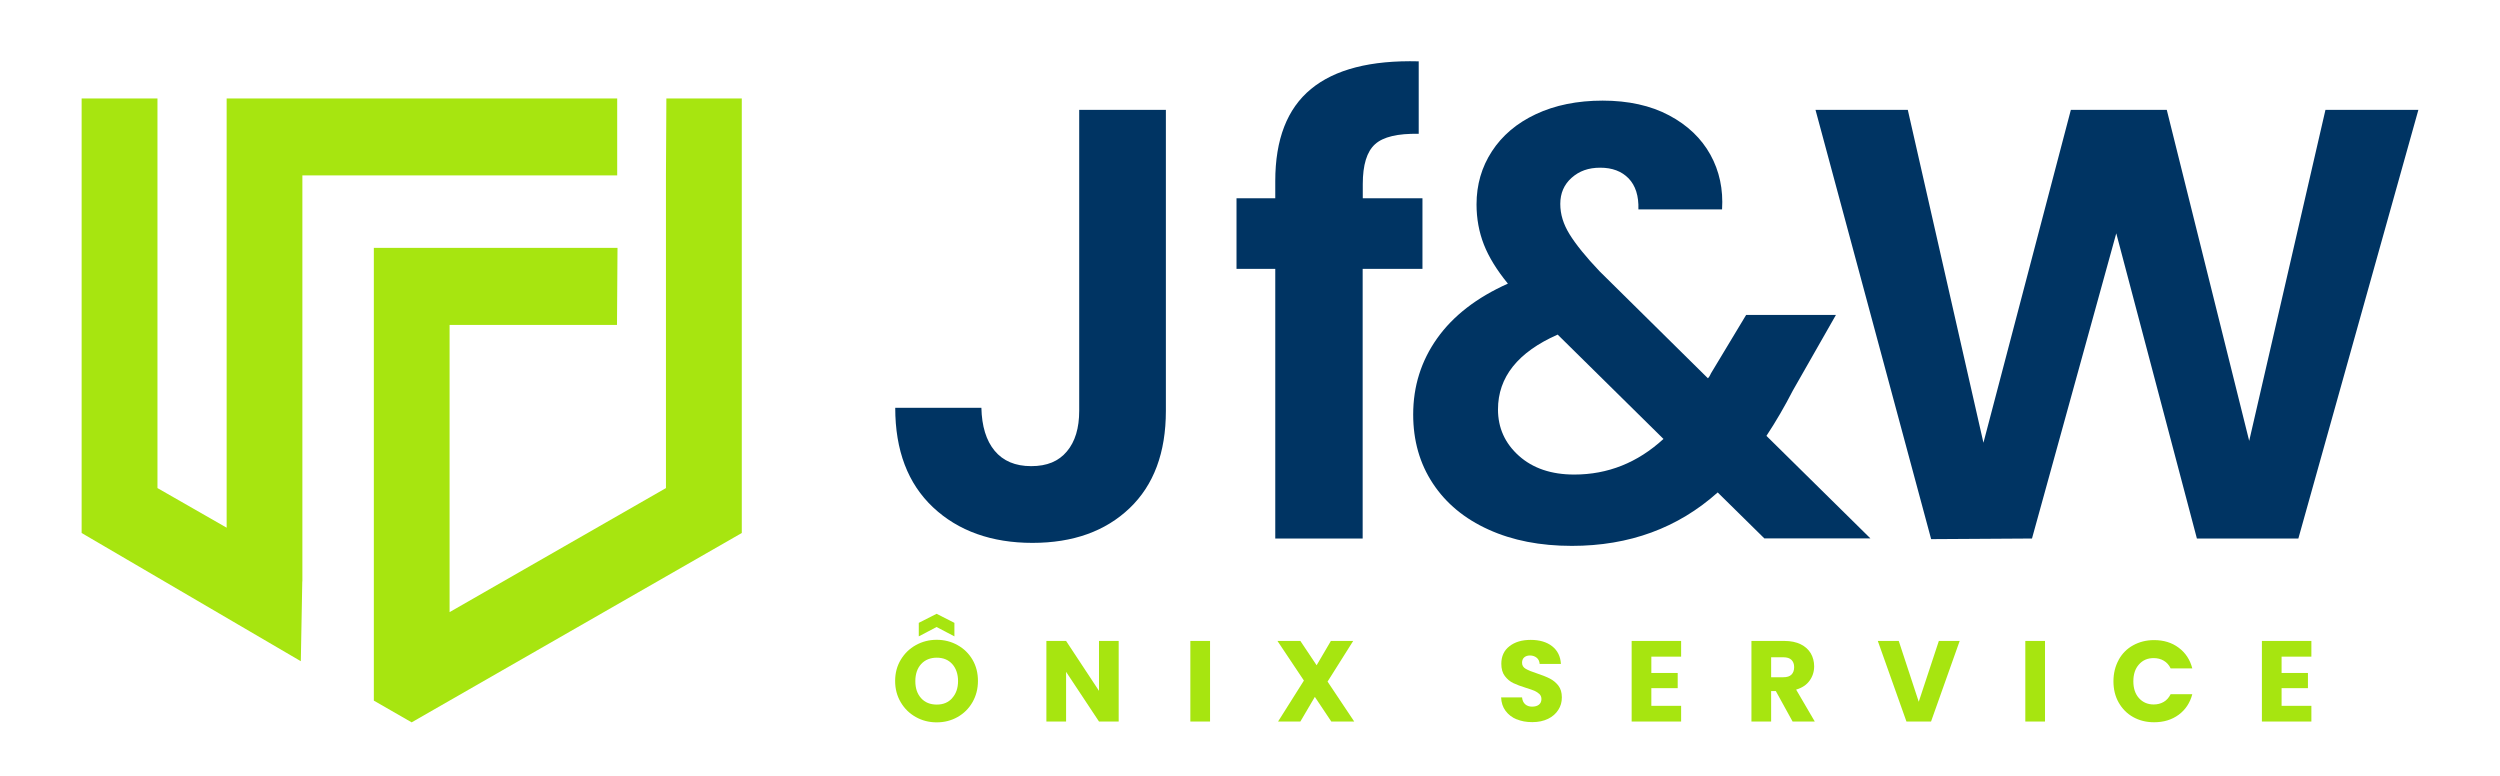 <svg xmlns="http://www.w3.org/2000/svg" width="245" height="76" viewBox="0 0 245 76" fill="none"><path d="M89.754 70.271C89.132 69.925 88.641 69.446 88.274 68.824C87.906 68.203 87.723 67.51 87.723 66.735C87.723 65.961 87.906 65.268 88.274 64.656C88.641 64.045 89.132 63.566 89.754 63.22C90.377 62.873 91.061 62.7 91.796 62.7C92.531 62.7 93.225 62.873 93.838 63.22C94.461 63.566 94.951 64.045 95.308 64.656C95.665 65.268 95.839 65.961 95.839 66.735C95.839 67.51 95.655 68.203 95.298 68.824C94.941 69.446 94.45 69.925 93.838 70.271C93.225 70.618 92.541 70.791 91.796 70.791C91.051 70.791 90.367 70.618 89.754 70.271ZM93.317 68.406C93.695 67.989 93.889 67.428 93.889 66.746C93.889 66.063 93.695 65.492 93.317 65.074C92.939 64.656 92.429 64.453 91.806 64.453C91.183 64.453 90.663 64.656 90.275 65.074C89.897 65.492 89.703 66.042 89.703 66.756C89.703 67.469 89.897 68.009 90.275 68.427C90.653 68.845 91.163 69.049 91.806 69.049C92.45 69.049 92.939 68.835 93.317 68.417V68.406ZM91.786 61.447L90.04 62.364V61.039L91.786 60.152L93.532 61.039V62.364L91.786 61.447Z" fill="#A7E510"></path><path d="M109.631 70.71H107.702L104.476 65.839V70.71H102.546V62.812H104.476L107.702 67.704V62.812H109.631V70.71Z" fill="#A7E510"></path><path d="M118.585 62.812V70.71H116.655V62.812H118.585Z" fill="#A7E510"></path><path d="M130.468 70.71L128.855 68.295L127.436 70.71H125.251L127.783 66.695L125.19 62.812H127.436L129.029 65.197L130.427 62.812H132.612L130.101 66.797L132.714 70.71H130.468Z" fill="#A7E510"></path><path d="M148.65 70.505C148.191 70.321 147.824 70.036 147.548 69.669C147.272 69.302 147.129 68.854 147.109 68.344H149.161C149.192 68.64 149.294 68.864 149.467 69.017C149.641 69.17 149.865 69.251 150.141 69.251C150.417 69.251 150.651 69.19 150.815 69.058C150.978 68.925 151.06 68.742 151.06 68.507C151.06 68.314 150.999 68.151 150.866 68.018C150.733 67.896 150.57 67.784 150.386 67.702C150.202 67.621 149.927 67.529 149.569 67.417C149.059 67.264 148.64 67.101 148.314 66.948C147.987 66.795 147.711 66.561 147.476 66.255C147.242 65.95 147.129 65.542 147.129 65.053C147.129 64.319 147.395 63.738 147.926 63.331C148.456 62.913 149.151 62.709 150.008 62.709C150.866 62.709 151.58 62.913 152.111 63.331C152.642 63.748 152.928 64.329 152.969 65.063H150.886C150.866 64.808 150.774 64.604 150.6 64.462C150.427 64.319 150.202 64.237 149.937 64.237C149.702 64.237 149.518 64.299 149.375 64.421C149.232 64.543 149.161 64.727 149.161 64.951C149.161 65.206 149.283 65.409 149.518 65.542C149.763 65.685 150.131 65.837 150.641 66.001C151.152 66.174 151.57 66.337 151.887 66.5C152.203 66.663 152.479 66.887 152.714 67.183C152.948 67.488 153.061 67.865 153.061 68.344C153.061 68.823 152.948 69.2 152.714 69.567C152.479 69.934 152.152 70.23 151.713 70.444C151.274 70.657 150.764 70.769 150.172 70.769C149.579 70.769 149.079 70.678 148.62 70.484L148.65 70.505Z" fill="#A7E510"></path><path d="M161.831 64.351V65.951H164.414V67.439H161.831V69.171H164.75V70.71H159.901V62.812H164.75V64.351H161.831Z" fill="#A7E510"></path><path d="M175.674 70.71L174.03 67.724H173.571V70.71H171.641V62.812H174.878C175.5 62.812 176.031 62.925 176.47 63.139C176.909 63.353 177.236 63.658 177.461 64.035C177.675 64.412 177.787 64.84 177.787 65.299C177.787 65.829 177.634 66.298 177.338 66.705C177.042 67.123 176.603 67.408 176.021 67.582L177.848 70.71H175.674ZM173.571 66.369H174.765C175.123 66.369 175.388 66.287 175.562 66.114C175.735 65.941 175.827 65.696 175.827 65.38C175.827 65.065 175.735 64.84 175.562 64.667C175.388 64.494 175.123 64.412 174.765 64.412H173.571V66.369Z" fill="#A7E510"></path><path d="M192.049 62.812L189.242 70.71H186.832L184.025 62.812H186.077L188.037 68.774L190.007 62.812H192.049Z" fill="#A7E510"></path><path d="M200.411 62.812V70.71H198.481V62.812H200.411Z" fill="#A7E510"></path><path d="M207.628 64.667C207.965 64.055 208.435 63.576 209.047 63.24C209.66 62.904 210.334 62.73 211.099 62.73C212.039 62.73 212.845 62.975 213.509 63.474C214.183 63.974 214.622 64.646 214.846 65.502H212.723C212.57 65.176 212.345 64.921 212.049 64.748C211.763 64.575 211.426 64.493 211.059 64.493C210.467 64.493 209.987 64.697 209.619 65.115C209.252 65.523 209.068 66.073 209.068 66.766C209.068 67.459 209.252 68.009 209.619 68.417C209.987 68.824 210.467 69.038 211.059 69.038C211.426 69.038 211.753 68.957 212.049 68.784C212.345 68.61 212.559 68.356 212.723 68.029H214.846C214.622 68.885 214.172 69.558 213.509 70.047C212.845 70.536 212.039 70.781 211.099 70.781C210.334 70.781 209.65 70.608 209.047 70.271C208.445 69.935 207.975 69.456 207.628 68.845C207.281 68.233 207.118 67.54 207.118 66.766C207.118 65.991 207.291 65.288 207.628 64.677V64.667Z" fill="#A7E510"></path><path d="M223.595 64.351V65.951H226.178V67.439H223.595V69.171H226.515V70.71H221.666V62.812H226.515V64.351H223.595Z" fill="#A7E510"></path><path d="M114.256 10.77V40.26C114.256 44.357 113.072 47.536 110.704 49.799C108.335 52.061 105.16 53.202 101.179 53.202C97.197 53.202 93.91 52.04 91.439 49.717C88.969 47.394 87.733 44.143 87.733 39.965H96.176C96.217 41.769 96.646 43.175 97.473 44.173C98.3 45.172 99.494 45.682 101.056 45.682C102.618 45.682 103.751 45.203 104.558 44.235C105.364 43.277 105.762 41.952 105.762 40.26V10.77H114.267H114.256Z" fill="#003463"></path><path d="M139.391 26.351H133.541V52.774H124.976V26.351H121.178V19.432H124.976V17.75C124.976 13.654 126.14 10.648 128.478 8.722C130.816 6.796 134.328 5.889 139.034 6.011V13.114C136.982 13.073 135.553 13.409 134.756 14.133C133.95 14.856 133.552 16.16 133.552 18.046V19.432H139.401V26.351H139.391Z" fill="#003463"></path><path d="M237 10.77L225.239 52.774H215.296L207.394 22.866L199.135 52.774L189.252 52.835L177.92 10.77H186.965L194.377 43.389L202.943 10.77H212.345L220.421 43.205L227.894 10.77H237Z" fill="#003463"></path><path d="M172.917 52.773L168.334 48.259C164.434 51.744 159.676 53.496 154.041 53.496C150.948 53.496 148.222 52.967 145.874 51.897C143.526 50.837 141.708 49.329 140.422 47.382C139.136 45.436 138.492 43.184 138.492 40.616C138.492 37.844 139.279 35.358 140.841 33.157C142.413 30.945 144.72 29.162 147.772 27.796C146.69 26.472 145.904 25.198 145.424 23.975C144.945 22.752 144.7 21.438 144.7 20.031C144.7 18.105 145.2 16.373 146.211 14.824C147.211 13.285 148.65 12.062 150.519 11.186C152.387 10.31 154.572 9.861 157.063 9.861C159.554 9.861 161.769 10.34 163.576 11.308C165.383 12.266 166.731 13.56 167.619 15.16C168.507 16.77 168.885 18.554 168.762 20.52H160.564C160.605 19.196 160.279 18.187 159.605 17.484C158.921 16.781 157.992 16.434 156.828 16.434C155.664 16.434 154.766 16.76 154.02 17.423C153.275 18.085 152.908 18.941 152.908 19.98C152.908 21.02 153.214 21.978 153.816 22.956C154.419 23.934 155.399 25.157 156.767 26.594L167.374 37.07C167.456 36.988 167.517 36.907 167.558 36.825C167.599 36.743 167.639 36.662 167.68 36.58L171.121 30.864H179.921L175.705 38.262C174.898 39.831 174.04 41.309 173.111 42.715L183.3 52.763H172.928L172.917 52.773ZM163.025 43.021L152.652 32.79C148.753 34.512 146.803 36.958 146.803 40.127C146.803 41.93 147.487 43.449 148.855 44.672C150.223 45.894 152.03 46.506 154.276 46.506C157.573 46.506 160.483 45.344 163.015 43.021H163.025Z" fill="#003463"></path><path d="M60.485 9.648H22.211V51.714L15.432 47.832V17.189V9.648H8V52.234L29.48 64.799L29.623 56.972L29.633 56.983V17.189H60.485V9.648Z" fill="#A7E510"></path><path d="M65.304 9.648L65.263 17.189V47.832L44.059 59.989V31.843H60.465L60.516 24.292H36.636V68.661L40.342 70.79L72.695 52.234V9.648H65.304Z" fill="#A7E510"></path></svg>